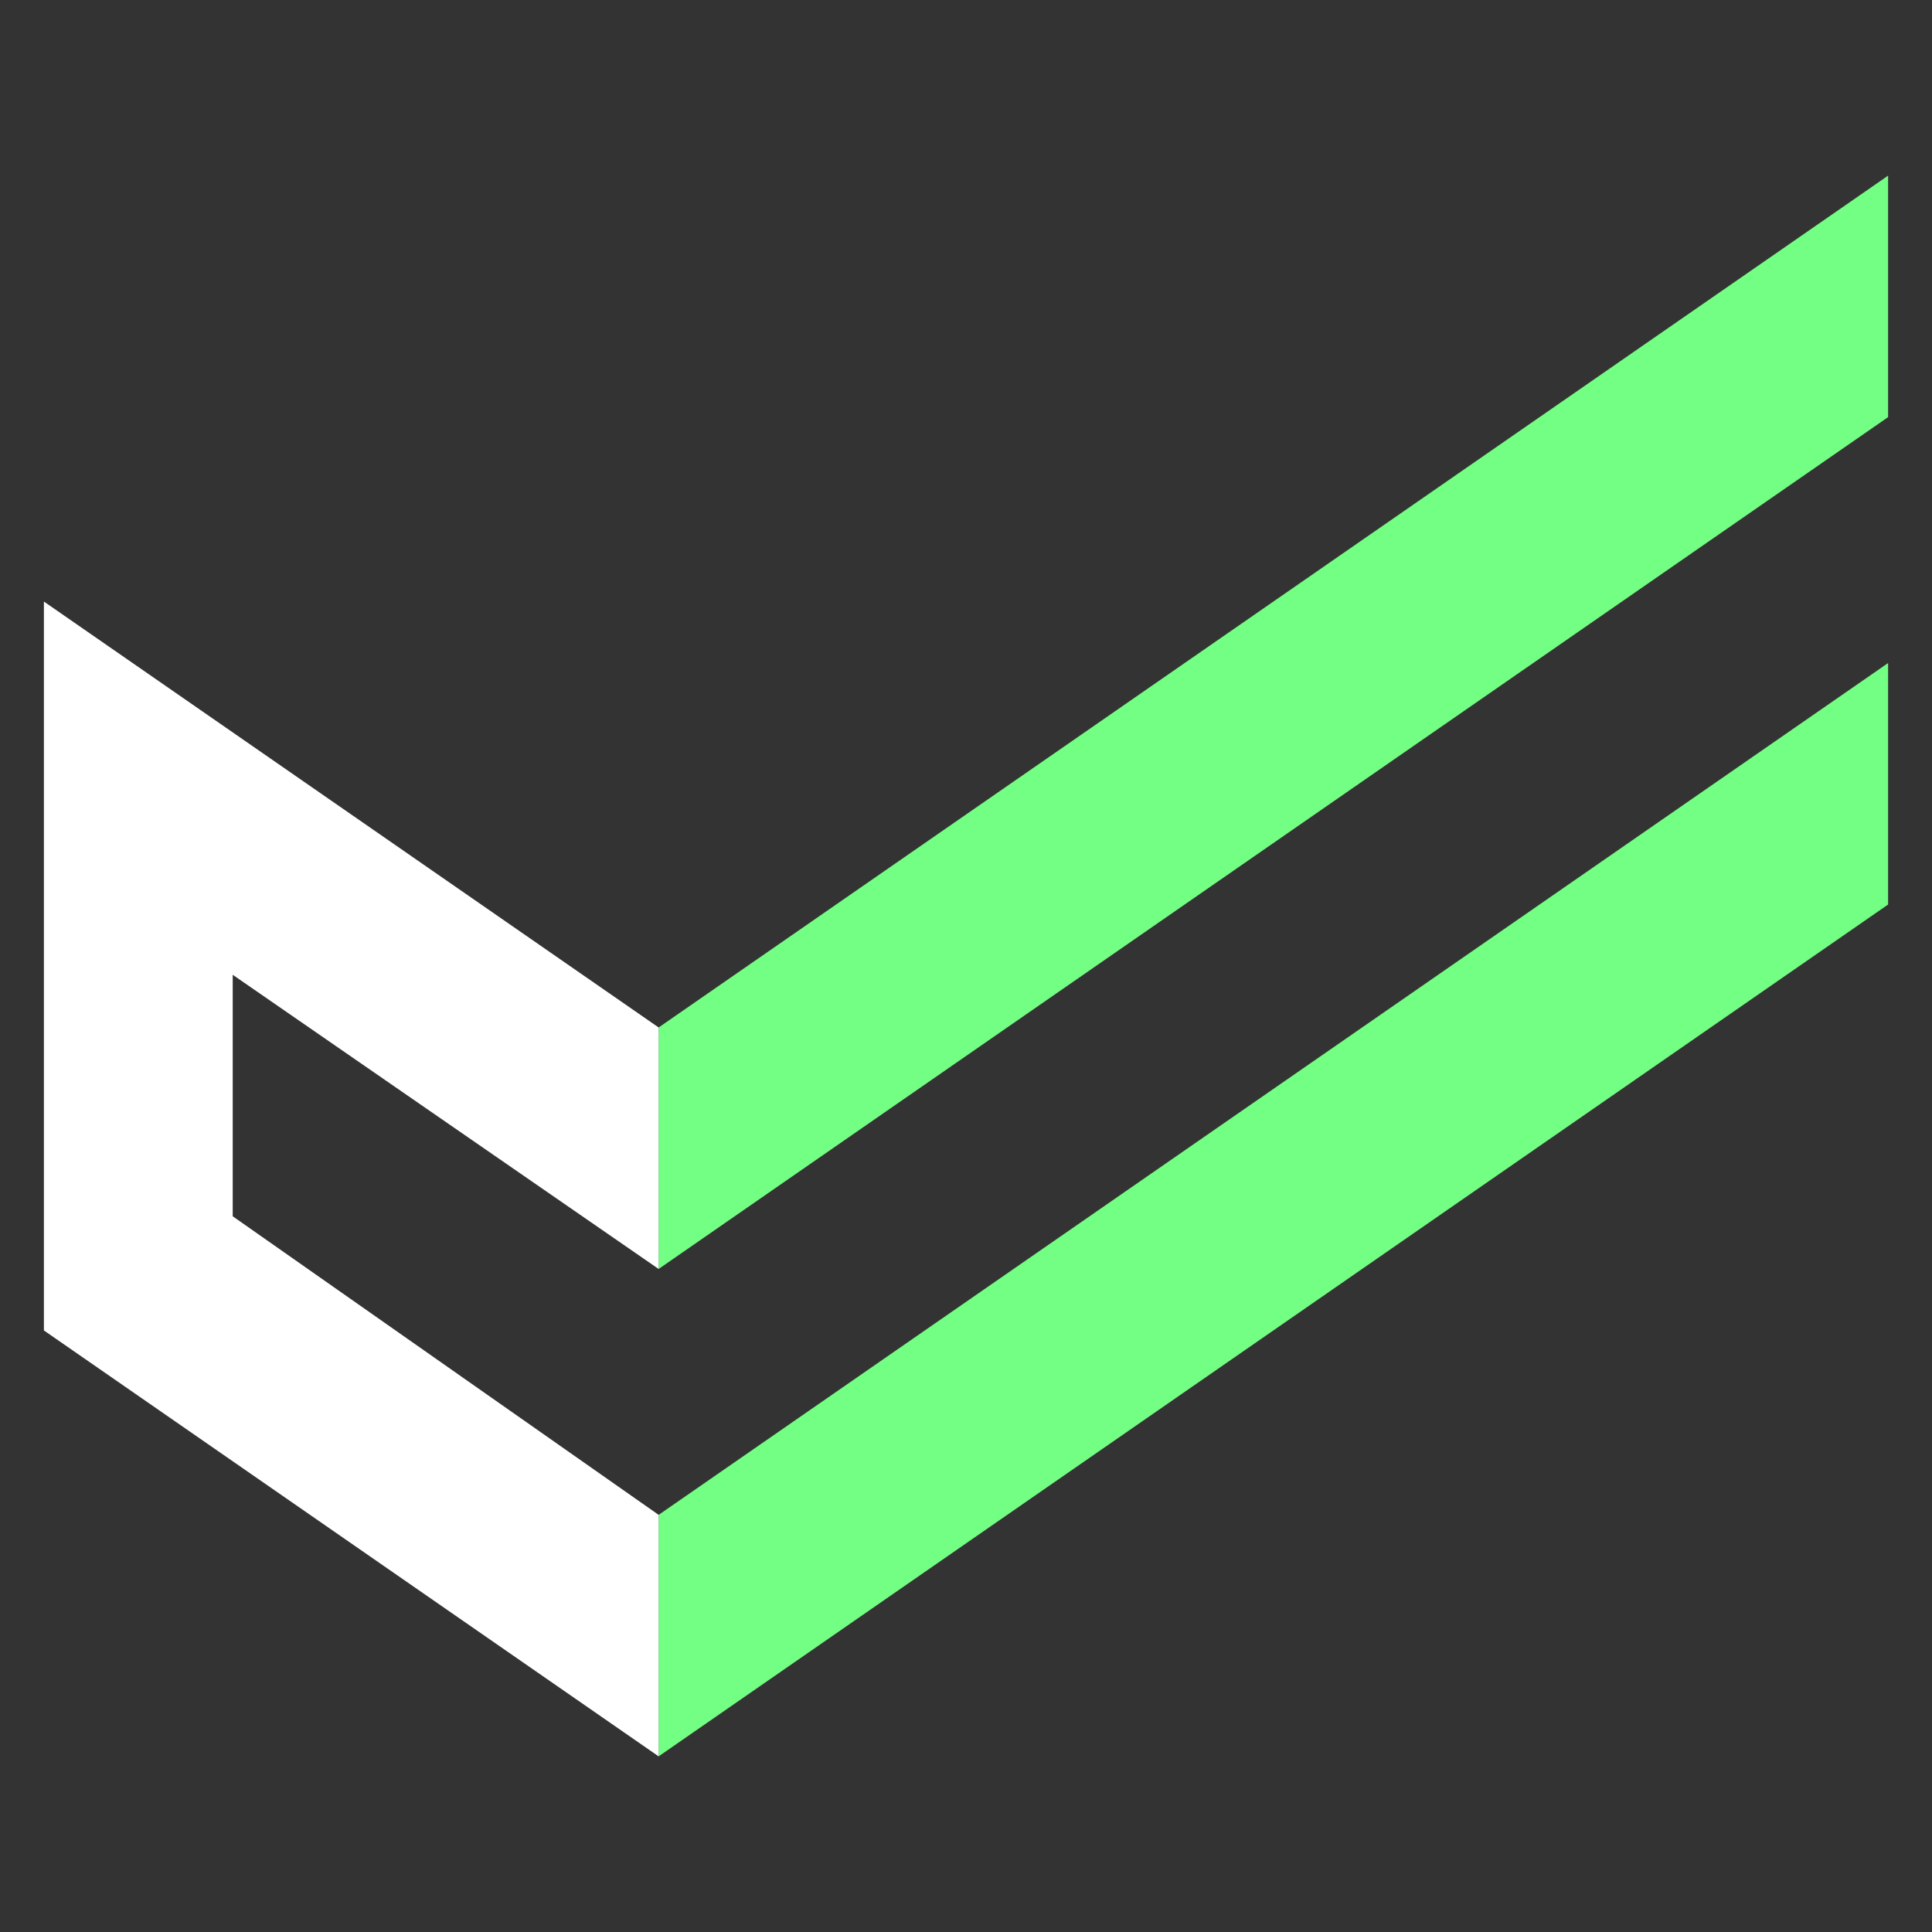 <?xml version="1.0" encoding="utf-8"?>
<!-- Generator: Adobe Illustrator 28.3.0, SVG Export Plug-In . SVG Version: 6.00 Build 0)  -->
<svg version="1.1" id="cinch-simplelist-check_00000016797729843816116670000006189819020914894777_"
	 xmlns="http://www.w3.org/2000/svg" xmlns:xlink="http://www.w3.org/1999/xlink" x="0px" y="0px" viewBox="0 0 44 44"
	 style="enable-background:new 0 0 44 44;" xml:space="preserve">
<rect x="0" y="0" width="44" height="44" fill="#333333" stroke="none"/>
<style type="text/css">
	.st0{fill:#73FF83;}
	.st1{fill:#FFFFFF;}
</style>
<path id="Shape" class="st0" d="M43,9.5L15,28.9v-5.5L43,4L43,9.5z M43,15.1L15,34.5V40l28-19.4L43,15.1z"/>
<polygon id="Path" class="st1" points="15,28.9 15,23.4 1,13.7 1,30.3 15,40 15,34.5 5.3,27.7 5.3,22.2 "/>
</svg>
